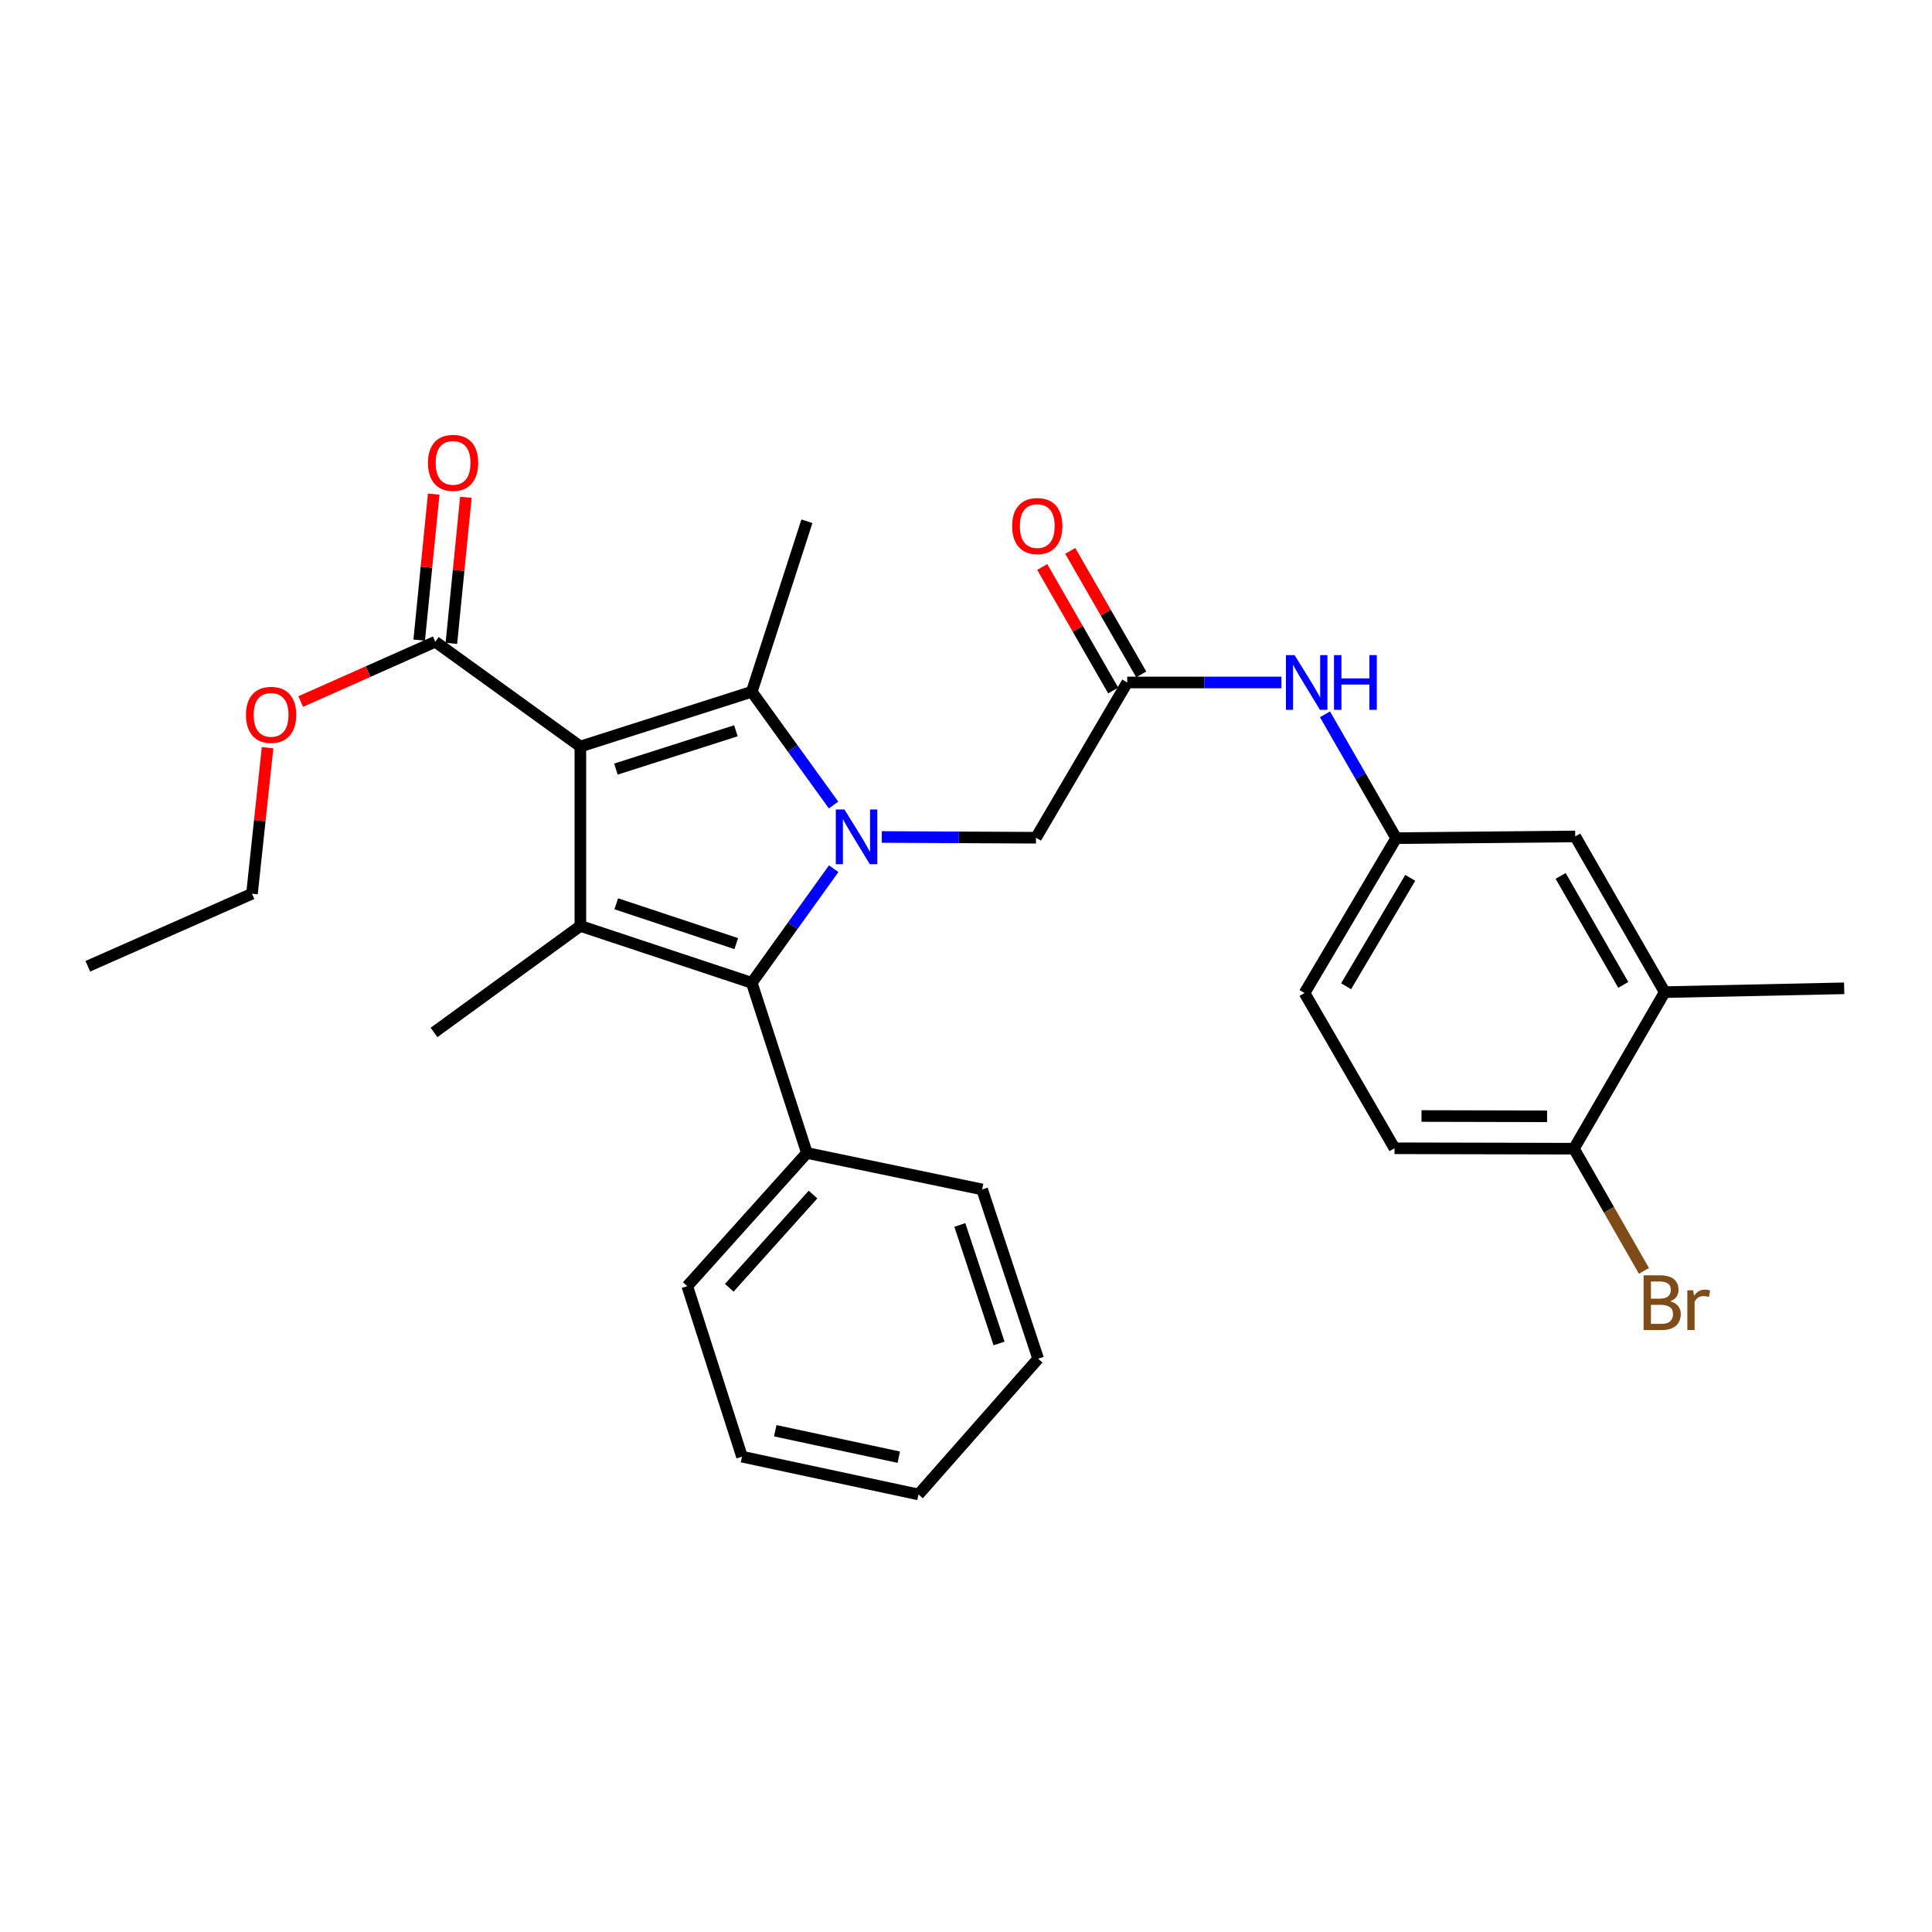 <?xml version='1.0' encoding='iso-8859-1'?>
<svg version='1.1' baseProfile='full'
              xmlns='http://www.w3.org/2000/svg'
                      xmlns:rdkit='http://www.rdkit.org/xml'
                      xmlns:xlink='http://www.w3.org/1999/xlink'
                  xml:space='preserve'
width='1000px' height='1000px' viewBox='0 0 1000 1000'>
<!-- END OF HEADER -->
<rect style='opacity:1.0;fill:#FFFFFF;stroke:none' width='1000' height='1000' x='0' y='0'> </rect>
<path class='bond-1' d='M 300.397,386.396 L 389.118,358.062' style='fill:none;fill-rule:evenodd;stroke:#000000;stroke-width:6px;stroke-linecap:butt;stroke-linejoin:miter;stroke-opacity:1' />
<path class='bond-1' d='M 318.795,398.085 L 380.9,378.251' style='fill:none;fill-rule:evenodd;stroke:#000000;stroke-width:6px;stroke-linecap:butt;stroke-linejoin:miter;stroke-opacity:1' />
<path class='bond-2' d='M 300.397,386.396 L 300.397,479.263' style='fill:none;fill-rule:evenodd;stroke:#000000;stroke-width:6px;stroke-linecap:butt;stroke-linejoin:miter;stroke-opacity:1' />
<path class='bond-4' d='M 300.397,386.396 L 225.304,332.163' style='fill:none;fill-rule:evenodd;stroke:#000000;stroke-width:6px;stroke-linecap:butt;stroke-linejoin:miter;stroke-opacity:1' />
<path class='bond-0' d='M 431.451,416.679 L 410.284,387.37' style='fill:none;fill-rule:evenodd;stroke:#0000FF;stroke-width:6px;stroke-linecap:butt;stroke-linejoin:miter;stroke-opacity:1' />
<path class='bond-0' d='M 410.284,387.37 L 389.118,358.062' style='fill:none;fill-rule:evenodd;stroke:#000000;stroke-width:6px;stroke-linecap:butt;stroke-linejoin:miter;stroke-opacity:1' />
<path class='bond-5' d='M 456.412,433.219 L 496.324,433.414' style='fill:none;fill-rule:evenodd;stroke:#0000FF;stroke-width:6px;stroke-linecap:butt;stroke-linejoin:miter;stroke-opacity:1' />
<path class='bond-5' d='M 496.324,433.414 L 536.236,433.61' style='fill:none;fill-rule:evenodd;stroke:#000000;stroke-width:6px;stroke-linecap:butt;stroke-linejoin:miter;stroke-opacity:1' />
<path class='bond-29' d='M 431.518,449.64 L 410.318,479.176' style='fill:none;fill-rule:evenodd;stroke:#0000FF;stroke-width:6px;stroke-linecap:butt;stroke-linejoin:miter;stroke-opacity:1' />
<path class='bond-29' d='M 410.318,479.176 L 389.118,508.712' style='fill:none;fill-rule:evenodd;stroke:#000000;stroke-width:6px;stroke-linecap:butt;stroke-linejoin:miter;stroke-opacity:1' />
<path class='bond-16' d='M 389.118,358.062 L 417.656,269.796' style='fill:none;fill-rule:evenodd;stroke:#000000;stroke-width:6px;stroke-linecap:butt;stroke-linejoin:miter;stroke-opacity:1' />
<path class='bond-3' d='M 300.397,479.263 L 389.118,508.712' style='fill:none;fill-rule:evenodd;stroke:#000000;stroke-width:6px;stroke-linecap:butt;stroke-linejoin:miter;stroke-opacity:1' />
<path class='bond-3' d='M 318.976,467.799 L 381.081,488.414' style='fill:none;fill-rule:evenodd;stroke:#000000;stroke-width:6px;stroke-linecap:butt;stroke-linejoin:miter;stroke-opacity:1' />
<path class='bond-17' d='M 300.397,479.263 L 224.644,534.397' style='fill:none;fill-rule:evenodd;stroke:#000000;stroke-width:6px;stroke-linecap:butt;stroke-linejoin:miter;stroke-opacity:1' />
<path class='bond-9' d='M 389.118,508.712 L 417.656,596.782' style='fill:none;fill-rule:evenodd;stroke:#000000;stroke-width:6px;stroke-linecap:butt;stroke-linejoin:miter;stroke-opacity:1' />
<path class='bond-13' d='M 233.629,332.991 L 237.386,295.199' style='fill:none;fill-rule:evenodd;stroke:#000000;stroke-width:6px;stroke-linecap:butt;stroke-linejoin:miter;stroke-opacity:1' />
<path class='bond-13' d='M 237.386,295.199 L 241.143,257.407' style='fill:none;fill-rule:evenodd;stroke:#FF0000;stroke-width:6px;stroke-linecap:butt;stroke-linejoin:miter;stroke-opacity:1' />
<path class='bond-13' d='M 216.978,331.335 L 220.735,293.544' style='fill:none;fill-rule:evenodd;stroke:#000000;stroke-width:6px;stroke-linecap:butt;stroke-linejoin:miter;stroke-opacity:1' />
<path class='bond-13' d='M 220.735,293.544 L 224.492,255.752' style='fill:none;fill-rule:evenodd;stroke:#FF0000;stroke-width:6px;stroke-linecap:butt;stroke-linejoin:miter;stroke-opacity:1' />
<path class='bond-18' d='M 225.304,332.163 L 190.474,347.639' style='fill:none;fill-rule:evenodd;stroke:#000000;stroke-width:6px;stroke-linecap:butt;stroke-linejoin:miter;stroke-opacity:1' />
<path class='bond-18' d='M 190.474,347.639 L 155.645,363.114' style='fill:none;fill-rule:evenodd;stroke:#FF0000;stroke-width:6px;stroke-linecap:butt;stroke-linejoin:miter;stroke-opacity:1' />
<path class='bond-6' d='M 536.236,433.61 L 583.45,353.246' style='fill:none;fill-rule:evenodd;stroke:#000000;stroke-width:6px;stroke-linecap:butt;stroke-linejoin:miter;stroke-opacity:1' />
<path class='bond-7' d='M 583.45,353.246 L 623.362,353.246' style='fill:none;fill-rule:evenodd;stroke:#000000;stroke-width:6px;stroke-linecap:butt;stroke-linejoin:miter;stroke-opacity:1' />
<path class='bond-7' d='M 623.362,353.246 L 663.273,353.246' style='fill:none;fill-rule:evenodd;stroke:#0000FF;stroke-width:6px;stroke-linecap:butt;stroke-linejoin:miter;stroke-opacity:1' />
<path class='bond-14' d='M 590.704,349.078 L 572.334,317.105' style='fill:none;fill-rule:evenodd;stroke:#000000;stroke-width:6px;stroke-linecap:butt;stroke-linejoin:miter;stroke-opacity:1' />
<path class='bond-14' d='M 572.334,317.105 L 553.964,285.133' style='fill:none;fill-rule:evenodd;stroke:#FF0000;stroke-width:6px;stroke-linecap:butt;stroke-linejoin:miter;stroke-opacity:1' />
<path class='bond-14' d='M 576.196,357.414 L 557.825,325.441' style='fill:none;fill-rule:evenodd;stroke:#000000;stroke-width:6px;stroke-linecap:butt;stroke-linejoin:miter;stroke-opacity:1' />
<path class='bond-14' d='M 557.825,325.441 L 539.455,293.469' style='fill:none;fill-rule:evenodd;stroke:#FF0000;stroke-width:6px;stroke-linecap:butt;stroke-linejoin:miter;stroke-opacity:1' />
<path class='bond-11' d='M 685.811,369.73 L 704.234,401.777' style='fill:none;fill-rule:evenodd;stroke:#0000FF;stroke-width:6px;stroke-linecap:butt;stroke-linejoin:miter;stroke-opacity:1' />
<path class='bond-11' d='M 704.234,401.777 L 722.657,433.824' style='fill:none;fill-rule:evenodd;stroke:#000000;stroke-width:6px;stroke-linecap:butt;stroke-linejoin:miter;stroke-opacity:1' />
<path class='bond-8' d='M 861.66,513.528 L 815.338,432.941' style='fill:none;fill-rule:evenodd;stroke:#000000;stroke-width:6px;stroke-linecap:butt;stroke-linejoin:miter;stroke-opacity:1' />
<path class='bond-8' d='M 840.205,509.778 L 807.78,453.367' style='fill:none;fill-rule:evenodd;stroke:#000000;stroke-width:6px;stroke-linecap:butt;stroke-linejoin:miter;stroke-opacity:1' />
<path class='bond-21' d='M 861.66,513.528 L 954.545,511.548' style='fill:none;fill-rule:evenodd;stroke:#000000;stroke-width:6px;stroke-linecap:butt;stroke-linejoin:miter;stroke-opacity:1' />
<path class='bond-31' d='M 861.66,513.528 L 814.669,594.561' style='fill:none;fill-rule:evenodd;stroke:#000000;stroke-width:6px;stroke-linecap:butt;stroke-linejoin:miter;stroke-opacity:1' />
<path class='bond-22' d='M 417.656,596.782 L 355.736,665.703' style='fill:none;fill-rule:evenodd;stroke:#000000;stroke-width:6px;stroke-linecap:butt;stroke-linejoin:miter;stroke-opacity:1' />
<path class='bond-22' d='M 420.815,618.303 L 377.471,666.548' style='fill:none;fill-rule:evenodd;stroke:#000000;stroke-width:6px;stroke-linecap:butt;stroke-linejoin:miter;stroke-opacity:1' />
<path class='bond-23' d='M 417.656,596.782 L 508.348,615.644' style='fill:none;fill-rule:evenodd;stroke:#000000;stroke-width:6px;stroke-linecap:butt;stroke-linejoin:miter;stroke-opacity:1' />
<path class='bond-10' d='M 814.669,594.561 L 721.802,594.347' style='fill:none;fill-rule:evenodd;stroke:#000000;stroke-width:6px;stroke-linecap:butt;stroke-linejoin:miter;stroke-opacity:1' />
<path class='bond-10' d='M 800.777,577.796 L 735.771,577.646' style='fill:none;fill-rule:evenodd;stroke:#000000;stroke-width:6px;stroke-linecap:butt;stroke-linejoin:miter;stroke-opacity:1' />
<path class='bond-20' d='M 814.669,594.561 L 832.79,626.184' style='fill:none;fill-rule:evenodd;stroke:#000000;stroke-width:6px;stroke-linecap:butt;stroke-linejoin:miter;stroke-opacity:1' />
<path class='bond-20' d='M 832.79,626.184 L 850.91,657.808' style='fill:none;fill-rule:evenodd;stroke:#7F4C19;stroke-width:6px;stroke-linecap:butt;stroke-linejoin:miter;stroke-opacity:1' />
<path class='bond-12' d='M 722.657,433.824 L 815.338,432.941' style='fill:none;fill-rule:evenodd;stroke:#000000;stroke-width:6px;stroke-linecap:butt;stroke-linejoin:miter;stroke-opacity:1' />
<path class='bond-19' d='M 722.657,433.824 L 675.229,513.983' style='fill:none;fill-rule:evenodd;stroke:#000000;stroke-width:6px;stroke-linecap:butt;stroke-linejoin:miter;stroke-opacity:1' />
<path class='bond-19' d='M 729.944,454.368 L 696.744,510.48' style='fill:none;fill-rule:evenodd;stroke:#000000;stroke-width:6px;stroke-linecap:butt;stroke-linejoin:miter;stroke-opacity:1' />
<path class='bond-15' d='M 721.802,594.347 L 675.229,513.983' style='fill:none;fill-rule:evenodd;stroke:#000000;stroke-width:6px;stroke-linecap:butt;stroke-linejoin:miter;stroke-opacity:1' />
<path class='bond-24' d='M 138.496,387.013 L 134.462,424.799' style='fill:none;fill-rule:evenodd;stroke:#FF0000;stroke-width:6px;stroke-linecap:butt;stroke-linejoin:miter;stroke-opacity:1' />
<path class='bond-24' d='M 134.462,424.799 L 130.429,462.586' style='fill:none;fill-rule:evenodd;stroke:#000000;stroke-width:6px;stroke-linecap:butt;stroke-linejoin:miter;stroke-opacity:1' />
<path class='bond-26' d='M 355.736,665.703 L 384.061,753.977' style='fill:none;fill-rule:evenodd;stroke:#000000;stroke-width:6px;stroke-linecap:butt;stroke-linejoin:miter;stroke-opacity:1' />
<path class='bond-27' d='M 508.348,615.644 L 537.342,703.258' style='fill:none;fill-rule:evenodd;stroke:#000000;stroke-width:6px;stroke-linecap:butt;stroke-linejoin:miter;stroke-opacity:1' />
<path class='bond-27' d='M 496.811,634.043 L 517.107,695.373' style='fill:none;fill-rule:evenodd;stroke:#000000;stroke-width:6px;stroke-linecap:butt;stroke-linejoin:miter;stroke-opacity:1' />
<path class='bond-25' d='M 130.429,462.586 L 45.455,500.141' style='fill:none;fill-rule:evenodd;stroke:#000000;stroke-width:6px;stroke-linecap:butt;stroke-linejoin:miter;stroke-opacity:1' />
<path class='bond-30' d='M 384.061,753.977 L 475.412,773.527' style='fill:none;fill-rule:evenodd;stroke:#000000;stroke-width:6px;stroke-linecap:butt;stroke-linejoin:miter;stroke-opacity:1' />
<path class='bond-30' d='M 401.265,740.547 L 465.211,754.232' style='fill:none;fill-rule:evenodd;stroke:#000000;stroke-width:6px;stroke-linecap:butt;stroke-linejoin:miter;stroke-opacity:1' />
<path class='bond-28' d='M 537.342,703.258 L 475.412,773.527' style='fill:none;fill-rule:evenodd;stroke:#000000;stroke-width:6px;stroke-linecap:butt;stroke-linejoin:miter;stroke-opacity:1' />
<path  class='atom-1' d='M 437.09 418.995
L 446.37 433.995
Q 447.29 435.475, 448.77 438.155
Q 450.25 440.835, 450.33 440.995
L 450.33 418.995
L 454.09 418.995
L 454.09 447.315
L 450.21 447.315
L 440.25 430.915
Q 439.09 428.995, 437.85 426.795
Q 436.65 424.595, 436.29 423.915
L 436.29 447.315
L 432.61 447.315
L 432.61 418.995
L 437.09 418.995
' fill='#0000FF'/>
<path  class='atom-8' d='M 670.075 339.086
L 679.355 354.086
Q 680.275 355.566, 681.755 358.246
Q 683.235 360.926, 683.315 361.086
L 683.315 339.086
L 687.075 339.086
L 687.075 367.406
L 683.195 367.406
L 673.235 351.006
Q 672.075 349.086, 670.835 346.886
Q 669.635 344.686, 669.275 344.006
L 669.275 367.406
L 665.595 367.406
L 665.595 339.086
L 670.075 339.086
' fill='#0000FF'/>
<path  class='atom-8' d='M 690.475 339.086
L 694.315 339.086
L 694.315 351.126
L 708.795 351.126
L 708.795 339.086
L 712.635 339.086
L 712.635 367.406
L 708.795 367.406
L 708.795 354.326
L 694.315 354.326
L 694.315 367.406
L 690.475 367.406
L 690.475 339.086
' fill='#0000FF'/>
<path  class='atom-14' d='M 221.516 239.571
Q 221.516 232.771, 224.876 228.971
Q 228.236 225.171, 234.516 225.171
Q 240.796 225.171, 244.156 228.971
Q 247.516 232.771, 247.516 239.571
Q 247.516 246.451, 244.116 250.371
Q 240.716 254.251, 234.516 254.251
Q 228.276 254.251, 224.876 250.371
Q 221.516 246.491, 221.516 239.571
M 234.516 251.051
Q 238.836 251.051, 241.156 248.171
Q 243.516 245.251, 243.516 239.571
Q 243.516 234.011, 241.156 231.211
Q 238.836 228.371, 234.516 228.371
Q 230.196 228.371, 227.836 231.171
Q 225.516 233.971, 225.516 239.571
Q 225.516 245.291, 227.836 248.171
Q 230.196 251.051, 234.516 251.051
' fill='#FF0000'/>
<path  class='atom-15' d='M 523.886 272.284
Q 523.886 265.484, 527.246 261.684
Q 530.606 257.884, 536.886 257.884
Q 543.166 257.884, 546.526 261.684
Q 549.886 265.484, 549.886 272.284
Q 549.886 279.164, 546.486 283.084
Q 543.086 286.964, 536.886 286.964
Q 530.646 286.964, 527.246 283.084
Q 523.886 279.204, 523.886 272.284
M 536.886 283.764
Q 541.206 283.764, 543.526 280.884
Q 545.886 277.964, 545.886 272.284
Q 545.886 266.724, 543.526 263.924
Q 541.206 261.084, 536.886 261.084
Q 532.566 261.084, 530.206 263.884
Q 527.886 266.684, 527.886 272.284
Q 527.886 278.004, 530.206 280.884
Q 532.566 283.764, 536.886 283.764
' fill='#FF0000'/>
<path  class='atom-19' d='M 127.32 370.003
Q 127.32 363.203, 130.68 359.403
Q 134.04 355.603, 140.32 355.603
Q 146.6 355.603, 149.96 359.403
Q 153.32 363.203, 153.32 370.003
Q 153.32 376.883, 149.92 380.803
Q 146.52 384.683, 140.32 384.683
Q 134.08 384.683, 130.68 380.803
Q 127.32 376.923, 127.32 370.003
M 140.32 381.483
Q 144.64 381.483, 146.96 378.603
Q 149.32 375.683, 149.32 370.003
Q 149.32 364.443, 146.96 361.643
Q 144.64 358.803, 140.32 358.803
Q 136 358.803, 133.64 361.603
Q 131.32 364.403, 131.32 370.003
Q 131.32 375.723, 133.64 378.603
Q 136 381.483, 140.32 381.483
' fill='#FF0000'/>
<path  class='atom-21' d='M 864.48 673.544
Q 867.2 674.304, 868.56 675.984
Q 869.96 677.624, 869.96 680.064
Q 869.96 683.984, 867.44 686.224
Q 864.96 688.424, 860.24 688.424
L 850.72 688.424
L 850.72 660.104
L 859.08 660.104
Q 863.92 660.104, 866.36 662.064
Q 868.8 664.024, 868.8 667.624
Q 868.8 671.904, 864.48 673.544
M 854.52 663.304
L 854.52 672.184
L 859.08 672.184
Q 861.88 672.184, 863.32 671.064
Q 864.8 669.904, 864.8 667.624
Q 864.8 663.304, 859.08 663.304
L 854.52 663.304
M 860.24 685.224
Q 863 685.224, 864.48 683.904
Q 865.96 682.584, 865.96 680.064
Q 865.96 677.744, 864.32 676.584
Q 862.72 675.384, 859.64 675.384
L 854.52 675.384
L 854.52 685.224
L 860.24 685.224
' fill='#7F4C19'/>
<path  class='atom-21' d='M 876.4 667.864
L 876.84 670.704
Q 879 667.504, 882.52 667.504
Q 883.64 667.504, 885.16 667.904
L 884.56 671.264
Q 882.84 670.864, 881.88 670.864
Q 880.2 670.864, 879.08 671.544
Q 878 672.184, 877.12 673.744
L 877.12 688.424
L 873.36 688.424
L 873.36 667.864
L 876.4 667.864
' fill='#7F4C19'/>
</svg>
